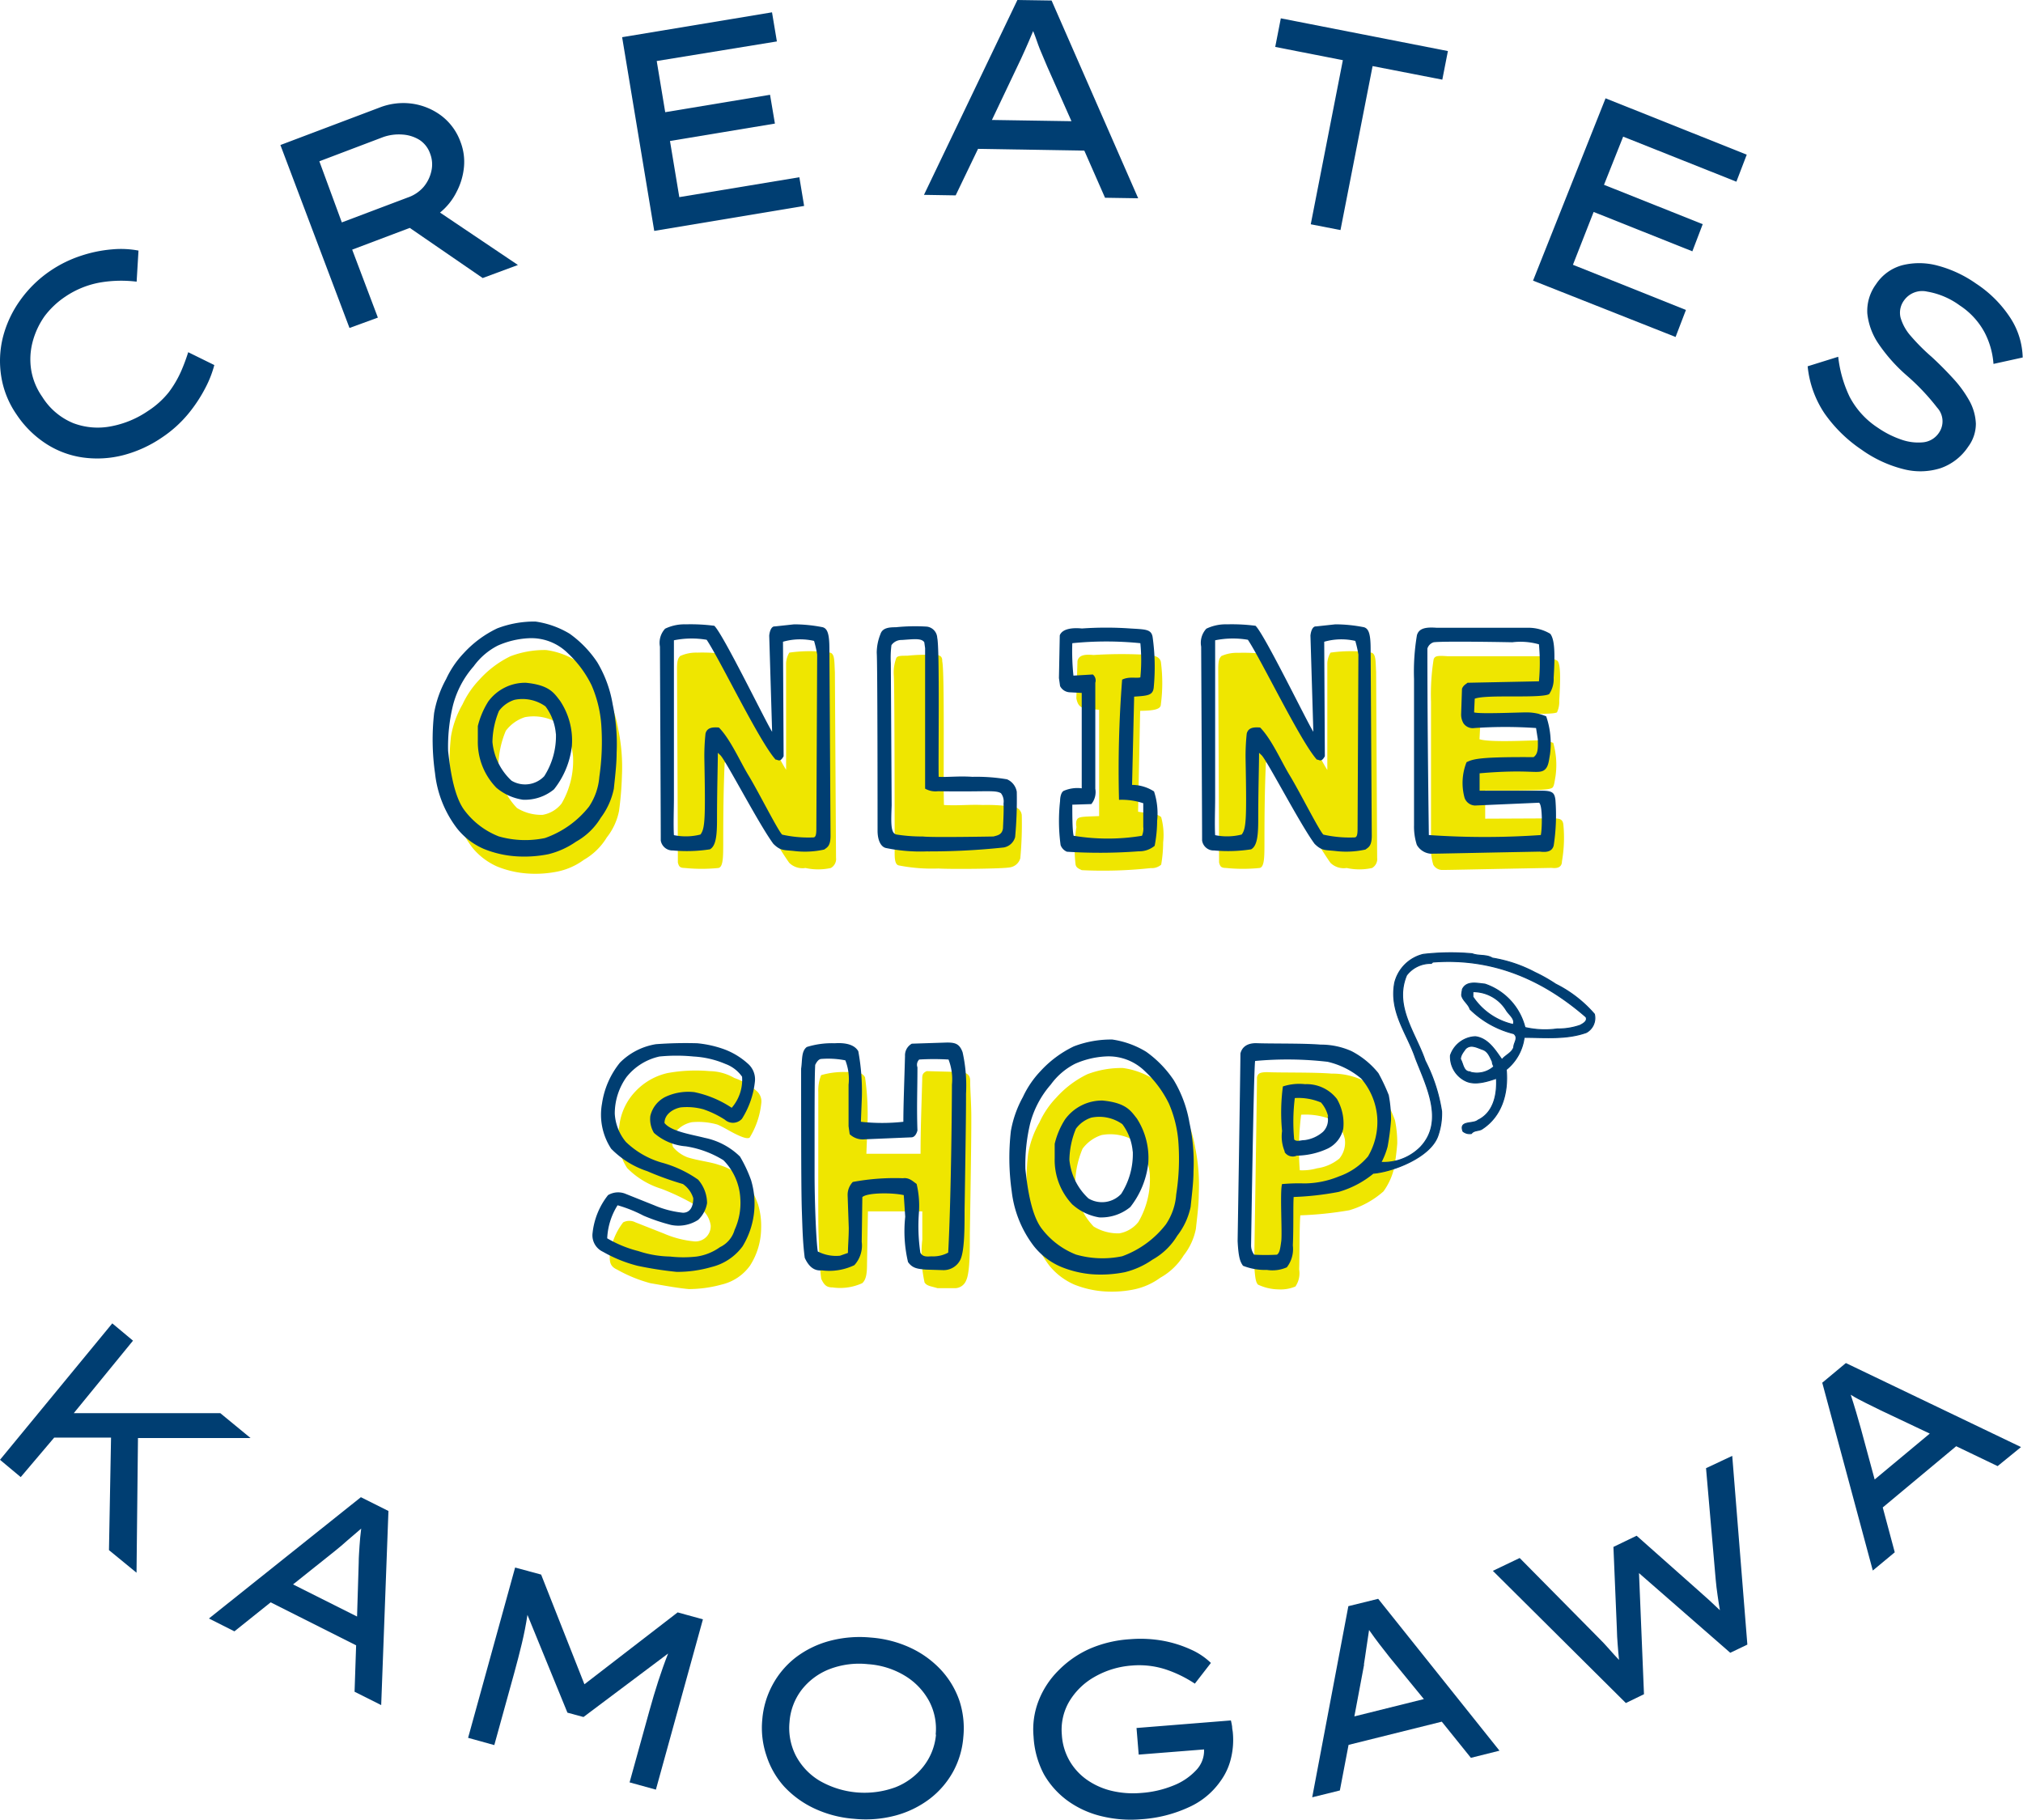 <svg xmlns="http://www.w3.org/2000/svg" viewBox="0 0 195.3 175.7"><defs><style>.cls-1,.cls-3{fill:#003e72;}.cls-2{fill:#efe600;}.cls-3{stroke:#003e72;stroke-miterlimit:10;stroke-width:0.1px;}</style></defs><g id="レイヤー_2" data-name="レイヤー 2"><g id="バナー"><path class="cls-1" d="M2,142.59l-2-1.67,10.84-13.17,2,1.67-5.72,7H12.5l8.77,0,2.92,2.4-10.87,0-.14,13-2.66-2.18.2-10.86H5.23Z"/><path class="cls-1" d="M34.23,163.31l.15-4.48-8.25-4.15-3.5,2.8-2.46-1.24,14.67-11.71,2.66,1.33-.7,18.74Zm-1.94-13.55-4,3.19,6.18,3.1.16-5.2c0-.56.05-1.1.08-1.63s.09-1.08.16-1.66l-1.33,1.14C33.15,149.06,32.72,149.41,32.29,149.76Z"/><path class="cls-1" d="M52.24,152l4.18,10.59,9-6.94,2.44.67-4.54,16.44-2.54-.7,1.91-6.9c.28-1,.57-2,.86-2.88s.6-1.78.95-2.66l-8.17,6.13-1.55-.42-3.86-9.44q-.21,1.38-.54,2.76c-.22.92-.47,1.88-.75,2.9l-1.91,6.91-2.53-.7,4.54-16.44Z"/><path class="cls-1" d="M93,167.68a8.29,8.29,0,0,1-1,3.37,8.43,8.43,0,0,1-2.26,2.61,9.57,9.57,0,0,1-3.25,1.59,11.16,11.16,0,0,1-4,.33,11,11,0,0,1-3.87-1,9.43,9.43,0,0,1-2.92-2.12A8.17,8.17,0,0,1,74,169.5a8.34,8.34,0,0,1-.41-3.5,8.48,8.48,0,0,1,1-3.37A8.37,8.37,0,0,1,76.82,160a9.39,9.39,0,0,1,3.25-1.59,11.27,11.27,0,0,1,4-.33,11,11,0,0,1,3.85,1,9.5,9.5,0,0,1,2.92,2.12,8.39,8.39,0,0,1,1.79,3A8.53,8.53,0,0,1,93,167.68Zm-2.67-.23a5.71,5.71,0,0,0-.64-3.25,6.44,6.44,0,0,0-2.31-2.42,7.88,7.88,0,0,0-3.58-1.13,8,8,0,0,0-3.75.49,6.29,6.29,0,0,0-2.67,2,5.8,5.8,0,0,0-1.16,3.09,5.86,5.86,0,0,0,.61,3.25,6.17,6.17,0,0,0,2.29,2.42,8.69,8.69,0,0,0,7.33.63,6.4,6.4,0,0,0,2.69-2A5.78,5.78,0,0,0,90.36,167.45Z"/><path class="cls-1" d="M109.09,158.24a12.28,12.28,0,0,1,3.24.16,11.48,11.48,0,0,1,2.69.86,6.63,6.63,0,0,1,1.88,1.27l-1.55,2a11.79,11.79,0,0,0-2.83-1.38,8.28,8.28,0,0,0-3.23-.37,8.44,8.44,0,0,0-3.63,1.1,6.64,6.64,0,0,0-2.44,2.38,5.39,5.39,0,0,0-.71,3.2,5.7,5.7,0,0,0,.81,2.63,5.77,5.77,0,0,0,1.76,1.82,7,7,0,0,0,2.39,1,9,9,0,0,0,2.7.17,10.05,10.05,0,0,0,3.12-.72,6,6,0,0,0,2.19-1.48,2.73,2.73,0,0,0,.76-2l-6.31.5-.21-2.57,9.11-.73a6,6,0,0,1,.12.61c0,.21.06.41.07.6a7.49,7.49,0,0,1-.21,2.56,6.11,6.11,0,0,1-1,2.11,7.4,7.4,0,0,1-3,2.48,12.91,12.91,0,0,1-4.65,1.18,11.94,11.94,0,0,1-3.8-.29,9.27,9.27,0,0,1-3.24-1.46,8.19,8.19,0,0,1-2.34-2.59,8.75,8.75,0,0,1-1-3.64,7.6,7.6,0,0,1,.49-3.47,8.46,8.46,0,0,1,1.91-2.91,9.85,9.85,0,0,1,3-2.09A11.59,11.59,0,0,1,109.09,158.24Z"/><path class="cls-1" d="M142,169.69l-2.81-3.49-9,2.24-.84,4.4-2.67.66,3.49-18.45,2.88-.71L144.76,169Zm-10.31-9-.94,5,6.71-1.67L134.17,160l-1-1.28c-.33-.42-.65-.88-1-1.37-.09.61-.17,1.19-.26,1.74S131.77,160.14,131.67,160.69Z"/><path class="cls-1" d="M167.23,140.54l1.46,18.22-1.65.79-8.81-7.69.48,11.69-1.75.85-12.84-12.76,2.59-1.24,7.59,7.68c.34.34.68.69,1,1.06s.66.74,1,1.1c-.05-.48-.09-1-.13-1.49s-.07-1-.08-1.55l-.33-7.87,2.24-1.08,5.85,5.19c.37.33.75.67,1.12,1l1.07,1c-.08-.46-.16-.95-.23-1.47s-.14-1-.18-1.52l-.93-10.72Z"/><path class="cls-1" d="M192.85,141.53l-4-1.92-7.09,5.91,1.16,4.33-2.12,1.76-4.88-18.13,2.28-1.9,16.91,8.11Zm-13.2-3.62,1.33,4.91,5.32-4.43-4.71-2.23-1.46-.72c-.47-.24-1-.5-1.46-.8.19.58.36,1.14.52,1.67S179.5,137.38,179.65,137.91Z"/><path class="cls-1" d="M20.69,35.24a10.35,10.35,0,0,1-.85,2.18,14.17,14.17,0,0,1-1.66,2.52,11.69,11.69,0,0,1-2.51,2.27,12,12,0,0,1-3.77,1.73,10.08,10.08,0,0,1-3.85.23,8.78,8.78,0,0,1-3.55-1.3A9.88,9.88,0,0,1,1.59,40,8.87,8.87,0,0,1,.12,36.34a9.47,9.47,0,0,1,.17-3.82A10.63,10.63,0,0,1,1.94,29a11.44,11.44,0,0,1,2.91-2.85,11.78,11.78,0,0,1,3-1.47,12.9,12.9,0,0,1,3-.61,9.18,9.18,0,0,1,2.52.12l-.18,3a12.23,12.23,0,0,0-3.52.08A8.72,8.72,0,0,0,6.3,28.64a8.18,8.18,0,0,0-2,1.89A7.69,7.69,0,0,0,3.15,33,6.58,6.58,0,0,0,3,35.64a6.29,6.29,0,0,0,1.08,2.67,6.39,6.39,0,0,0,3,2.54,6.68,6.68,0,0,0,3.66.3,9.36,9.36,0,0,0,3.55-1.48,8.37,8.37,0,0,0,2-1.8,10.2,10.2,0,0,0,1.18-2A18.29,18.29,0,0,0,18.17,34Z"/><path class="cls-1" d="M44.45,13.68a5.36,5.36,0,0,1,.34,2.46,6.49,6.49,0,0,1-.71,2.38,6,6,0,0,1-1.6,2L50,25.58l-3.4,1.26L39.56,22,34,24.1l2.48,6.56-2.74,1L27.07,14l9.58-3.62A6.29,6.29,0,0,1,39.74,10a6.12,6.12,0,0,1,2.84,1.15A5.5,5.5,0,0,1,44.45,13.68ZM37,13.23l-6.17,2.34L33,21.47l6.38-2.41a3.52,3.52,0,0,0,1.5-1,3.56,3.56,0,0,0,.77-1.57,2.88,2.88,0,0,0-.13-1.67,2.59,2.59,0,0,0-1-1.3,3.54,3.54,0,0,0-1.66-.53A4.57,4.57,0,0,0,37,13.23Z"/><path class="cls-1" d="M60.06,3.59l14.47-2.4L75,4,63.4,5.89l.82,4.94L74.34,9.15l.47,2.78L64.68,13.61l.9,5.42,11.59-1.92.46,2.77L63.16,22.29Z"/><path class="cls-1" d="M106.68,19.09l-2-4.55-10.26-.17-2.16,4.49-3.06-.05L98.22,0l3.3.05,8.36,19.09ZM98.19,6.47l-2.43,5.11,7.68.12-2.35-5.29c-.24-.56-.48-1.12-.7-1.66S100,3.62,99.74,3c-.26.63-.52,1.23-.77,1.79S98.46,5.92,98.19,6.47Z"/><path class="cls-1" d="M126.54,21.65l3.1-15.84-6.53-1.28.54-2.76,16.13,3.16-.54,2.76-6.73-1.31-3.1,15.83Z"/><path class="cls-1" d="M155,9.49l13.63,5.44-1,2.61L156.7,13.19l-1.85,4.65,9.53,3.8-1,2.62-9.53-3.8-2,5.1,10.91,4.36-1,2.61L148,27.09Z"/><path class="cls-1" d="M177.46,34.44a12,12,0,0,0,1.1,3.86,8,8,0,0,0,2.74,3,9.15,9.15,0,0,0,2.18,1.11,4.92,4.92,0,0,0,2.15.29,2.08,2.08,0,0,0,1.56-.93,1.94,1.94,0,0,0-.17-2.41,21.59,21.59,0,0,0-3-3.16,15.87,15.87,0,0,1-2.66-3,6.37,6.37,0,0,1-1.09-2.94,4.35,4.35,0,0,1,.84-2.82,4.4,4.4,0,0,1,2.55-1.84,6.78,6.78,0,0,1,3.43.05,11.61,11.61,0,0,1,3.67,1.72,11.42,11.42,0,0,1,3.34,3.35,7.31,7.31,0,0,1,1.17,3.79l-2.82.62a7.75,7.75,0,0,0-.87-3.06,7.16,7.16,0,0,0-2.38-2.58,7.41,7.41,0,0,0-3.15-1.34,2.15,2.15,0,0,0-2.22.83,2,2,0,0,0-.35,1.68,4.62,4.62,0,0,0,1,1.79,19.41,19.41,0,0,0,2,2c.75.69,1.44,1.39,2.09,2.1a11.13,11.13,0,0,1,1.56,2.15,5,5,0,0,1,.62,2.2,3.71,3.71,0,0,1-.74,2.22,5.28,5.28,0,0,1-2.65,2.07,6.47,6.47,0,0,1-3.59.1,12,12,0,0,1-4.07-1.89,13.65,13.65,0,0,1-3.58-3.52,9.93,9.93,0,0,1-1.61-4.52Z"/><path class="cls-2" d="M48,83.65a6.48,6.48,0,0,1-2.37-1.79,9.92,9.92,0,0,1-2-5.06,22.19,22.19,0,0,1-.09-5.72A9.3,9.3,0,0,1,44.65,68a8.84,8.84,0,0,1,1.63-2.39,9.8,9.8,0,0,1,3-2.26,9.28,9.28,0,0,1,3.44-.6,7.36,7.36,0,0,1,3,1.1,9.8,9.8,0,0,1,2.51,2.58,11.44,11.44,0,0,1,1.45,3.94,18,18,0,0,1,.36,4.53,31.62,31.62,0,0,1-.28,3.39,6,6,0,0,1-1.18,2.55A6.19,6.19,0,0,1,56.37,83a6.56,6.56,0,0,1-2.48,1.12,10.72,10.72,0,0,1-3,.2A9.56,9.56,0,0,1,48,83.65ZM55.32,73a5.94,5.94,0,0,0-1.15-3,4.59,4.59,0,0,0-3.49-.77,3.72,3.72,0,0,0-1.85,1.32,9,9,0,0,0-.71,3.27A6.35,6.35,0,0,0,49.91,78a4.44,4.44,0,0,0,2.47.66,2.94,2.94,0,0,0,1.84-1.1A8.19,8.19,0,0,0,55.32,73Z"/><path class="cls-2" d="M65.44,83.26c0-.74,0-1.65-.08-18.67,0-.93.14-1.07.3-1.26A3.72,3.72,0,0,1,67.31,63a16.77,16.77,0,0,1,2.48.11c.69.66,4.78,9.11,6.1,11.2V64a2.22,2.22,0,0,1,.31-1,14,14,0,0,1,3.93,0c.47.11.41.85.47,1.87l.11,17.92a1,1,0,0,1-.5,1,5.64,5.64,0,0,1-2.45,0,1.83,1.83,0,0,1-1.56-.49c-1.35-1.85-5.42-9.08-6-9.65l-.24-.06c-.11,2.39-.14,4.92-.14,7.67,0,1.46,0,2.45-.47,2.53a15.92,15.92,0,0,1-3.22,0C65.64,83.78,65.55,83.67,65.44,83.26Z"/><path class="cls-2" d="M90.58,83.84a16.55,16.55,0,0,1-3.82-.3c-.25-.06-.39-.33-.39-1.16s0-16.33-.08-17.18a4,4,0,0,1,.22-1.63c.08-.27.44-.27,1.07-.27a17.3,17.3,0,0,1,2.86-.06c.36,0,.55.22.52.58.25,1,.09,11.83.17,13.89,1.4.08,2.47-.06,3.74,0a16.82,16.82,0,0,1,3.19.22.91.91,0,0,1,.58.74,35.51,35.51,0,0,1-.14,4.18,1.23,1.23,0,0,1-1,.88C96.82,83.87,91.87,83.92,90.58,83.84Z"/><path class="cls-2" d="M104.44,84c-.28-.13-.58-.24-.61-.6a13,13,0,0,1,.09-3.57c-.06-.28-.06-.72.19-.86s.69-.14,2-.19l0-10.26-1.3-.11c-.52-.11-.77-.33-.9-1l.11-3.6c.13-.58.71-.66,1.54-.58a42.93,42.93,0,0,1,4.51-.05c1.51,0,1.89.27,2,.71a15.62,15.62,0,0,1,0,4.1c0,.47-.6.61-2,.63l-.2,9.74c1.13.19,1.79.14,2.23.52a6.55,6.55,0,0,1,.19,2.45,12.7,12.7,0,0,1-.19,2.14,1.37,1.37,0,0,1-1,.33A42.56,42.56,0,0,1,104.44,84Z"/><path class="cls-2" d="M117.69,83.26c0-.74,0-1.65-.08-18.67,0-.93.14-1.07.3-1.26a3.72,3.72,0,0,1,1.65-.31,16.77,16.77,0,0,1,2.48.11c.69.66,4.78,9.11,6.1,11.2V64a2.22,2.22,0,0,1,.31-1,14,14,0,0,1,3.93,0c.47.11.41.85.47,1.87l.1,17.92a1,1,0,0,1-.49,1,5.64,5.64,0,0,1-2.45,0,1.83,1.83,0,0,1-1.56-.49c-1.35-1.85-5.42-9.08-6-9.65l-.24-.06c-.11,2.39-.14,4.92-.14,7.67,0,1.46,0,2.45-.47,2.53a15.92,15.92,0,0,1-3.22,0C117.89,83.78,117.8,83.67,117.69,83.26Z"/><path class="cls-2" d="M138.37,83.48a5.17,5.17,0,0,1-.22-1.62l0-14.11a21.72,21.72,0,0,1,.25-4.09c.11-.33.33-.39,1.35-.31h8.91a3.49,3.49,0,0,1,1.7.44c.3.36.3,1.63.17,3.83a2.45,2.45,0,0,1-.22,1.15c-.66.33-5.83-.08-7.37.5l-.11,2.09c1,.33,4.86.11,5.63.11a4.35,4.35,0,0,1,1.49.24,7.82,7.82,0,0,1,.22,3.22c-.11.63-.14,1-.33,1.13-.36.19-1.18.27-6.46.25l0,2.72L150,79c.66,0,.88.14.93.63a13.21,13.21,0,0,1-.14,3.52c0,.47-.3.72-1,.63-8.91.17-9.71.2-10.61.2A1,1,0,0,1,138.37,83.48Z"/><path class="cls-2" d="M62.78,123.87a13.78,13.78,0,0,1-3.22-1.32c-.61-.28-.72-.66-.69-1.35A6.39,6.39,0,0,1,60.16,118a1.29,1.29,0,0,1,1.19,0c1,.39,1.87.74,2.72,1.07a9.64,9.64,0,0,0,3,.77,1.47,1.47,0,0,0,1.54-1.54,2.51,2.51,0,0,0-1.27-1.84,21.94,21.94,0,0,0-3.49-1.7,7.94,7.94,0,0,1-3.3-2,5.33,5.33,0,0,1-.77-4,5.75,5.75,0,0,1,1.6-3.44,6.09,6.09,0,0,1,3.05-1.73,15.19,15.19,0,0,1,4.07-.19,4.89,4.89,0,0,1,2.39.66A6.3,6.3,0,0,1,73,105.28a1.33,1.33,0,0,1,.49,1.26,7.88,7.88,0,0,1-1.12,3.28c-.25.16-.83-.09-1.38-.36s-1.26-.72-1.76-.91a6.81,6.81,0,0,0-2.44-.22,2.72,2.72,0,0,0-1.57.94,1.54,1.54,0,0,0-.25,1.45,3.43,3.43,0,0,0,1.4,1c1.05.33,2.2.44,3,.72a6.35,6.35,0,0,1,2.81,1.7,13.16,13.16,0,0,1,1,2.12,7.1,7.1,0,0,1,.3,2.31,6.77,6.77,0,0,1-1.07,3.6A4.68,4.68,0,0,1,69.68,124a12.17,12.17,0,0,1-3.19.44C65.33,124.33,64.07,124.09,62.78,123.87Z"/><path class="cls-2" d="M89.26,123.81a12.7,12.7,0,0,1-.22-4.15l0-2.72H83.79l-.09,5.14c0,.93-.11,1.48-.46,1.79a5.14,5.14,0,0,1-2.86.41c-.55,0-.8-.19-1.1-.83-.17-1.32-.2-2.72-.25-4.12S79,116.25,79,105.44a4,4,0,0,1,.27-1.65,7.69,7.69,0,0,1,2.45-.3c1.07-.08,1.54.08,1.79.5a25.69,25.69,0,0,1,.24,4.51l-.11,2.88,5.23,0c0-2.34.08-4.24.16-7.13,0-.44,0-.66.44-.85l3,.08c.94,0,1.19.33,1.19.86,0,.93.11,2.17.11,3.49s0,2.5-.14,11.24c0,1.71,0,3.8-.36,4.54a1.17,1.17,0,0,1-1.18.74l-1.59,0C89.78,124.14,89.5,124.14,89.26,123.81Z"/><path class="cls-2" d="M103.7,124a6.48,6.48,0,0,1-2.37-1.79,9.93,9.93,0,0,1-2-5.06,22.2,22.2,0,0,1-.08-5.72,9.3,9.3,0,0,1,1.1-3.08,8.57,8.57,0,0,1,1.62-2.39,9.72,9.72,0,0,1,3-2.26,9.24,9.24,0,0,1,3.44-.6,7.47,7.47,0,0,1,3,1.1,9.62,9.62,0,0,1,2.5,2.58,11.25,11.25,0,0,1,1.46,3.94,18,18,0,0,1,.36,4.53c0,1.08-.17,2.34-.28,3.38a6,6,0,0,1-1.18,2.56,6.19,6.19,0,0,1-2.25,2.15,6.56,6.56,0,0,1-2.48,1.12,10.76,10.76,0,0,1-3,.2A9.57,9.57,0,0,1,103.7,124ZM111,113.34a5.94,5.94,0,0,0-1.15-3,4.6,4.6,0,0,0-3.5-.77,3.69,3.69,0,0,0-1.84,1.32,9,9,0,0,0-.71,3.27,6.39,6.39,0,0,0,1.78,4.24,4.5,4.5,0,0,0,2.48.66,3,3,0,0,0,1.84-1.1A8.19,8.19,0,0,0,111,113.34Z"/><path class="cls-2" d="M121.43,124c-.16-.22-.27-.44-.35-2,0,0,.27-16.78.27-18,.08-.36.25-.5,1-.5,1.3.06,4.54,0,6.19.14a7,7,0,0,1,2.81.55,7.5,7.5,0,0,1,2.39,1.95,13.82,13.82,0,0,1,.93,2,10.67,10.67,0,0,1,.22,2.25,22.41,22.41,0,0,1-.33,2.48,6.31,6.31,0,0,1-1,2.14,8.61,8.61,0,0,1-3.3,1.82,34.38,34.38,0,0,1-4.73.49c-.09,1.26-.06,3.57-.11,5.22a2.26,2.26,0,0,1-.36,1.65,3.64,3.64,0,0,1-1.62.28A4.81,4.81,0,0,1,121.43,124Zm8.39-14.08a3.8,3.8,0,0,0-.88-1.68,6.83,6.83,0,0,0-3.33-.63,26.69,26.69,0,0,0-.13,5.36,5.13,5.13,0,0,0,1.67-.19,4.32,4.32,0,0,0,2.15-.94A2.41,2.41,0,0,0,129.82,109.9Z"/><path class="cls-1" d="M46.69,81.94a6.68,6.68,0,0,1-2.59-2A10.64,10.64,0,0,1,42,74.66a23,23,0,0,1-.09-5.83,10.55,10.55,0,0,1,1.16-3.28,9.31,9.31,0,0,1,1.7-2.5A10.53,10.53,0,0,1,48,60.66,10,10,0,0,1,51.69,60,8.76,8.76,0,0,1,55,61.18a10.57,10.57,0,0,1,2.66,2.75A11.64,11.64,0,0,1,59.15,68a18.43,18.43,0,0,1,.38,4.67c0,1.1-.16,2.4-.27,3.47A7,7,0,0,1,58,78.94a6.46,6.46,0,0,1-2.39,2.31,8,8,0,0,1-2.67,1.21,11.85,11.85,0,0,1-3.16.2A10,10,0,0,1,46.69,81.94Zm10.17-4.07a6,6,0,0,0,1-2.88A23.47,23.47,0,0,0,58.05,70a11.69,11.69,0,0,0-.94-3.85,10.53,10.53,0,0,0-2.31-3.11,5,5,0,0,0-3.74-1.43,8.38,8.38,0,0,0-3,.71,6.52,6.52,0,0,0-2.33,2,9.16,9.16,0,0,0-2,3.77,16.81,16.81,0,0,0-.47,4.4c.14,1.24.47,4.26,1.57,5.72a7.59,7.59,0,0,0,3.32,2.53,9.32,9.32,0,0,0,4.46.16A9.36,9.36,0,0,0,56.86,77.87Zm-9-1.89a6.32,6.32,0,0,1-1.73-4.51l0-1.38a8.12,8.12,0,0,1,1-2.36,4.42,4.42,0,0,1,3.63-1.82c2.29.22,2.73,1,3.3,1.73A6.91,6.91,0,0,1,55.21,72a8.18,8.18,0,0,1-1.73,4.2,4.42,4.42,0,0,1-3,1A5.12,5.12,0,0,1,47.87,76Zm5.8-5.15a5.08,5.08,0,0,0-1-2.64,3.81,3.81,0,0,0-3-.63,3,3,0,0,0-1.49,1.07,8.14,8.14,0,0,0-.63,3,5.84,5.84,0,0,0,1.84,3.73,2.55,2.55,0,0,0,3.16-.43A7.19,7.19,0,0,0,53.67,70.83Z"/><path class="cls-1" d="M63.79,81.14c0-.82,0-1.73-.08-18.72a2,2,0,0,1,.5-1.73,4.29,4.29,0,0,1,2-.42,17.65,17.65,0,0,1,2.75.14c.88.85,5,9.35,5.58,10.23l-.28-9.29c.06-.53.25-.91.55-.88l1.85-.2a14.24,14.24,0,0,1,2.77.28c.47.14.64.69.64,2.12l.11,18c0,1-.31,1.12-.61,1.34a8.61,8.61,0,0,1-2.91.14c-1-.11-1.3,0-2-.69-1.4-1.89-4.56-8-5.11-8.55l-.25-.24c0,1.15-.08,3.65-.08,6.4,0,1.49-.08,2.59-.69,2.92a14.68,14.68,0,0,1-3.55.11A1.15,1.15,0,0,1,63.79,81.14ZM68,73.34a20.49,20.49,0,0,1,.11-2.53c.17-.64.8-.61,1.29-.58,1.1,1.1,2.07,3.33,2.86,4.62.94,1.54,2.84,5.33,3.25,5.72a11.62,11.62,0,0,0,3,.27c.24,0,.3-.27.3-.85l.08-16.8a11,11,0,0,0-.3-1.32,6,6,0,0,0-3,.08L75.65,73c-.36.66-.55.31-.77.33-1.57-1.73-5.37-9.65-6.66-11.57a8.6,8.6,0,0,0-3.16.05s0,14.19,0,15.26-.06,2.5,0,3.55a5.68,5.68,0,0,0,2.56-.06C68.06,80,68.11,79.08,68,73.34Z"/><path class="cls-1" d="M89.45,82.19a16.39,16.39,0,0,1-3.93-.33c-.47-.11-.8-.72-.8-1.68s0-16.3-.08-17.16A4.86,4.86,0,0,1,85,61.21c.19-.61.85-.66,1.48-.66a18.25,18.25,0,0,1,3-.06,1.14,1.14,0,0,1,1,1.08c.25,1,.09,11.88.14,13.42.85.05,1.93-.09,3.25,0a17.52,17.52,0,0,1,3.35.24,1.6,1.6,0,0,1,.94,1.21A39.16,39.16,0,0,1,98,80.81a1.39,1.39,0,0,1-1.1,1A67.35,67.35,0,0,1,89.45,82.19Zm7.43-4.62a1.3,1.3,0,0,0-.25-1c-.58-.33-1.4-.11-6.08-.19a2,2,0,0,1-1.24-.25c0-5.47,0-8.69,0-13.56L89.23,62c-.27-.41-1-.3-2.17-.22a1.18,1.18,0,0,0-1,.5A9.69,9.69,0,0,0,86,64l.08,13.75c-.06,1.71-.11,2.7.47,2.81a15.83,15.83,0,0,0,2.55.19c.77.11,6.8,0,6.8,0,.44-.11.85-.19.93-.8C96.82,79.93,96.93,78.23,96.88,77.57Z"/><path class="cls-1" d="M103,82.22a1.1,1.1,0,0,1-.61-.64,17.4,17.4,0,0,1-.05-4.26c0-.3.08-.9.41-1a3.29,3.29,0,0,1,1.68-.22l0-9.21-1.16-.06a1.1,1.1,0,0,1-.93-.6l-.11-.77.08-4.13c.27-.69,1.35-.74,2.14-.66a33.39,33.39,0,0,1,4.68,0c1.43.09,2,.06,2.14.8a20.68,20.68,0,0,1,.11,4.9c-.08.77-.6.79-1.89.88l-.2,8.52a3.92,3.92,0,0,1,2.12.63,6.74,6.74,0,0,1,.3,2.83,12.94,12.94,0,0,1-.24,2.42,2.33,2.33,0,0,1-1.54.53A49.94,49.94,0,0,1,103,82.22Zm7.37-2.34V77.54a6.61,6.61,0,0,0-2.34-.33,112.44,112.44,0,0,1,.3-11.6c.66-.33,1.35-.11,1.76-.22a16.91,16.91,0,0,0,0-3.3,32.78,32.78,0,0,0-6.57,0,22.58,22.58,0,0,0,.11,3.13l1.87-.11a.74.74,0,0,1,.24.8c0,2.2,0,9,0,10.23a1.84,1.84,0,0,1-.38,1.48l-1.84.06c0,.88,0,2.53.13,3a20.26,20.26,0,0,0,6.6,0A1.86,1.86,0,0,0,110.38,79.88Z"/><path class="cls-1" d="M116.05,81.14c0-.82,0-1.73-.09-18.72a2,2,0,0,1,.5-1.73,4.29,4.29,0,0,1,2-.42,17.65,17.65,0,0,1,2.75.14c.88.85,5,9.35,5.58,10.23l-.28-9.29c.06-.53.25-.91.55-.88l1.85-.2a14.24,14.24,0,0,1,2.77.28c.47.14.64.69.64,2.12l.11,18c0,1-.31,1.12-.61,1.34a8.61,8.61,0,0,1-2.91.14c-1-.11-1.3,0-2-.69-1.4-1.89-4.56-8-5.11-8.55l-.25-.24c0,1.15-.08,3.65-.08,6.4,0,1.49-.08,2.59-.69,2.92a14.68,14.68,0,0,1-3.55.11A1.13,1.13,0,0,1,116.05,81.14Zm4.2-7.8a20.49,20.49,0,0,1,.11-2.53c.17-.64.8-.61,1.29-.58,1.1,1.1,2.07,3.33,2.86,4.62.94,1.54,2.84,5.33,3.25,5.72a11.62,11.62,0,0,0,3,.27c.24,0,.3-.27.3-.85l.08-16.8a11,11,0,0,0-.3-1.32,6,6,0,0,0-3,.08L127.9,73c-.36.66-.55.31-.77.33-1.57-1.73-5.37-9.65-6.66-11.57a8.6,8.6,0,0,0-3.16.05s0,14.19,0,15.26-.06,2.5,0,3.55a5.68,5.68,0,0,0,2.56-.06C120.31,80,120.36,79.08,120.25,73.34Z"/><path class="cls-1" d="M136.78,81.56a5.77,5.77,0,0,1-.27-1.9l0-14.11a21.19,21.19,0,0,1,.28-4.23c.19-.66.82-.8,1.89-.72h8.91a4.11,4.11,0,0,1,2.07.58c.46.58.46,2.06.33,4.26a2.56,2.56,0,0,1-.44,1.57c-.88.44-6.08,0-7.18.44l-.06,1.32c.53.17,4.27,0,5.06,0a4.85,4.85,0,0,1,1.9.38,8,8,0,0,1,.36,3.71c-.11.61-.14,1.24-.61,1.52-.63.35-1.45-.14-6.18.27l0,1.68,6,0c1.07,0,1.23.22,1.32.88a19.2,19.2,0,0,1-.17,4.43c-.16.55-.63.66-1.35.57-8.85.17-9.68.2-10.56.2A1.7,1.7,0,0,1,136.78,81.56Zm11.8-4.07-6.19.27a1.11,1.11,0,0,1-1-.74,5.4,5.4,0,0,1,.19-3.44c.66-.33,1.38-.52,6.47-.49.41-.3.44-.74.41-1.73l-.17-1.08a43.56,43.56,0,0,0-5.94,0,1.09,1.09,0,0,1-1.07-.46,1.7,1.7,0,0,1-.22-.94l.08-2.39c.14-.36.39-.44.53-.58l6.9-.14a19.51,19.51,0,0,0,0-3.57A6.51,6.51,0,0,0,146,62s-6.54-.13-7.59,0a.91.91,0,0,0-.61.61c0,6,.06,11.79.14,18a78.12,78.12,0,0,0,10.81,0C148.88,80,148.93,77.73,148.58,77.49Z"/><path class="cls-1" d="M61.54,122.19a13.39,13.39,0,0,1-3.33-1.35,1.75,1.75,0,0,1-1-1.84,7.11,7.11,0,0,1,1.49-3.63,1.9,1.9,0,0,1,1.73-.11l2.75,1.1a9.52,9.52,0,0,0,2.75.71c.77,0,1-.71,1-1.4a2.58,2.58,0,0,0-1-1.37,29.15,29.15,0,0,1-3.44-1.24A8.68,8.68,0,0,1,59,110.89a6,6,0,0,1-.88-4.37,8.15,8.15,0,0,1,1.73-3.94,6.32,6.32,0,0,1,3.47-1.78,38.42,38.42,0,0,1,4-.09,10.58,10.58,0,0,1,2.59.58,7.07,7.07,0,0,1,2.28,1.38,2,2,0,0,1,.69,1.73A8.4,8.4,0,0,1,71.63,108a1.17,1.17,0,0,1-1.65.09,9.5,9.5,0,0,0-2.06-1,6,6,0,0,0-2.2-.19c-.63.11-1.57.6-1.57,1.51.66.82,2.59,1.1,3.88,1.43a6.78,6.78,0,0,1,3.41,1.81,13.09,13.09,0,0,1,1.07,2.28,7.9,7.9,0,0,1-.82,6.38,5.27,5.27,0,0,1-3,2,11.91,11.91,0,0,1-3.36.47A35.13,35.13,0,0,1,61.54,122.19Zm9.38-3.47a6.21,6.21,0,0,0,.55-3A5.66,5.66,0,0,0,69.84,112a9.68,9.68,0,0,0-3.63-1.34,5.26,5.26,0,0,1-3.08-1.3,2.62,2.62,0,0,1-.35-1.62,2.76,2.76,0,0,1,1.43-1.84,5.18,5.18,0,0,1,2.83-.47,10.28,10.28,0,0,1,3.6,1.51,4.14,4.14,0,0,0,1-3,3.36,3.36,0,0,0-1.6-1.23,9.06,9.06,0,0,0-3.08-.72,16.54,16.54,0,0,0-3.3,0,5.59,5.59,0,0,0-3.19,2,6.07,6.07,0,0,0-1.12,3.52,4.67,4.67,0,0,0,1.07,2.72,8.27,8.27,0,0,0,3.46,2,11.25,11.25,0,0,1,3.52,1.65,3.48,3.48,0,0,1,.86,2.26,2.87,2.87,0,0,1-.86,1.62,3.53,3.53,0,0,1-2.61.49,17.86,17.86,0,0,1-2.67-.9,13.15,13.15,0,0,0-2.5-1,6.52,6.52,0,0,0-1,3.19,11.37,11.37,0,0,0,3,1.23,10.37,10.37,0,0,0,3.08.53,11.44,11.44,0,0,0,2.55,0,5.12,5.12,0,0,0,2.26-.91A2.64,2.64,0,0,0,70.92,118.72Z"/><path class="cls-1" d="M87.66,121.83a12.93,12.93,0,0,1-.27-4.37l-.14-2.09c-1.1-.25-3.52-.25-4,.19l-.06,4.32a2.81,2.81,0,0,1-.71,2.25,5.59,5.59,0,0,1-3.16.5c-.75.08-1.27-.41-1.63-1.21-.19-1.43-.22-2.86-.27-4.26s-.08-3.11-.08-14c.13-.83,0-1.68.55-2.09a8.1,8.1,0,0,1,2.69-.36c1.18-.08,1.95.19,2.28.77a21.2,21.2,0,0,1,.33,4.81l-.08,2a18.73,18.73,0,0,0,4.1,0c0-1.54.08-3.47.16-6.35a1.28,1.28,0,0,1,.66-1.19l3.39-.11c.79,0,1.21.11,1.51.94a14.79,14.79,0,0,1,.33,4c0,1.29,0,2.5-.14,11.24,0,1.71,0,3.94-.41,4.79a1.8,1.8,0,0,1-1.68,1l-1.65-.05C88.63,122.49,88.1,122.46,87.66,121.83ZM91.9,104.7a5.27,5.27,0,0,0-.33-2.42,24.1,24.1,0,0,0-2.83,0,.7.7,0,0,0-.17.75c0,2.2-.08,3.82,0,6.1-.08.3-.25.63-.55.66l-4.51.19a1.84,1.84,0,0,1-1.48-.49l-.11-.77v-4a5,5,0,0,0-.31-2.36,8.5,8.5,0,0,0-2.28-.14c-.25,0-.44.19-.63.58-.06,1.15-.06,2.75-.06,10.53,0,2.94.17,6.68.31,7.48a3.85,3.85,0,0,0,2.14.41l.77-.27c0-.69.08-1.46.08-2.42l-.11-3.14a1.79,1.79,0,0,1,.5-1.29,21.94,21.94,0,0,1,4.84-.36c.6-.08.93.28,1.32.55a9.09,9.09,0,0,1,.22,2.81,17.39,17.39,0,0,0,.14,3.82c.22.44.66.38,1.07.36a3.06,3.06,0,0,0,1.62-.36C91.84,115.26,91.9,105.61,91.9,104.7Z"/><path class="cls-1" d="M102.38,122.27a6.68,6.68,0,0,1-2.59-2A10.74,10.74,0,0,1,97.67,115a23,23,0,0,1-.08-5.82,10.55,10.55,0,0,1,1.16-3.28,9.31,9.31,0,0,1,1.7-2.5,10.53,10.53,0,0,1,3.22-2.39,10,10,0,0,1,3.71-.66,8.65,8.65,0,0,1,3.27,1.18,10.6,10.6,0,0,1,2.67,2.75,11.81,11.81,0,0,1,1.51,4.1,18,18,0,0,1,.39,4.67c0,1.1-.17,2.39-.28,3.47a6.81,6.81,0,0,1-1.29,2.77,6.46,6.46,0,0,1-2.39,2.31,8,8,0,0,1-2.67,1.21,11.88,11.88,0,0,1-3.16.2A10,10,0,0,1,102.38,122.27Zm10.17-4.07a5.89,5.89,0,0,0,1-2.89,22.12,22.12,0,0,0,.22-4.94,11.44,11.44,0,0,0-.93-3.85,10.71,10.71,0,0,0-2.31-3.11,5,5,0,0,0-3.74-1.43,8.33,8.33,0,0,0-3,.71,6.54,6.54,0,0,0-2.34,2,9.28,9.28,0,0,0-2,3.77,17.24,17.24,0,0,0-.46,4.4c.14,1.24.46,4.26,1.56,5.72a7.68,7.68,0,0,0,3.33,2.53,9.31,9.31,0,0,0,4.46.16A9.36,9.36,0,0,0,112.55,118.2Zm-9-1.9a6.24,6.24,0,0,1-1.73-4.5l0-1.38a7.6,7.6,0,0,1,1-2.36,4.41,4.41,0,0,1,3.63-1.82c2.28.22,2.72,1,3.3,1.73a7,7,0,0,1,1.1,4.35,8.35,8.35,0,0,1-1.73,4.2,4.42,4.42,0,0,1-3,1A5.1,5.1,0,0,1,103.56,116.3Zm5.8-5.14a5.08,5.08,0,0,0-1-2.64,3.84,3.84,0,0,0-3-.63,3,3,0,0,0-1.48,1.07,8.14,8.14,0,0,0-.63,3,5.82,5.82,0,0,0,1.84,3.73,2.54,2.54,0,0,0,3.16-.44A7.13,7.13,0,0,0,109.36,111.16Z"/><path class="cls-1" d="M120,122.19c-.25-.36-.44-.72-.52-2.39,0,0,.27-16.78.27-18.1.14-.57.58-1,1.51-1,1.3.06,4.57,0,6.22.14a7.23,7.23,0,0,1,3,.63,8.13,8.13,0,0,1,2.59,2.12,18.52,18.52,0,0,1,1,2.12,12.16,12.16,0,0,1,.22,2.42,24.2,24.2,0,0,1-.33,2.56,7.5,7.5,0,0,1-1.15,2.42,9.35,9.35,0,0,1-3.58,1.95,28.26,28.26,0,0,1-4.34.49c-.06.77,0,3-.08,4.68a2.89,2.89,0,0,1-.58,2.11,3.45,3.45,0,0,1-1.92.25A5.77,5.77,0,0,1,120,122.19Zm3.82-7.89a17.47,17.47,0,0,1,2.09-.06,8.88,8.88,0,0,0,3.36-.68,6.42,6.42,0,0,0,2.8-1.93,6.58,6.58,0,0,0,.88-3.88,6.51,6.51,0,0,0-1.54-3.63,7.75,7.75,0,0,0-3.24-1.62,33.74,33.74,0,0,0-7-.08c-.14.77-.39,17.76-.39,17.76a1.49,1.49,0,0,0,.3.94,20.2,20.2,0,0,0,2.2,0c.25-.19.3-.49.41-1.29S123.55,115,123.77,114.3Zm.22-3.11a3.75,3.75,0,0,1-.27-2,19,19,0,0,1,.08-4.31,5.06,5.06,0,0,1,2.14-.22,3.69,3.69,0,0,1,3.08,1.43,4.73,4.73,0,0,1,.61,2.86,2.78,2.78,0,0,1-1.49,1.92,7.33,7.33,0,0,1-3,.69A.94.94,0,0,1,124,111.19Zm4.18-3.41a3.11,3.11,0,0,0-.69-1.35A5.57,5.57,0,0,0,125,106a18.55,18.55,0,0,0-.06,4c.25.25.61.06,1,.06a3.36,3.36,0,0,0,1.78-.8A1.63,1.63,0,0,0,128.17,107.78Z"/><path class="cls-3" d="M153.92,97.9A12,12,0,0,0,150.18,95a15.41,15.41,0,0,0-2-1.13,13.3,13.3,0,0,0-4.11-1.38c-.56-.36-1.35-.18-1.94-.42a23.37,23.37,0,0,0-4.73.06,3.74,3.74,0,0,0-2.75,2.73c-.54,2.84,1.2,4.9,2,7.27,1,2.61,2.87,6.1.48,8.61a5,5,0,0,1-4.66,1.35l.17,1.16c1.85-.17,5.42-1.52,6.16-3.58a6.48,6.48,0,0,0,.37-2.39,16.08,16.08,0,0,0-1.59-4.88c-.89-2.64-3.05-5.27-1.79-8.26A2.91,2.91,0,0,1,138.18,93l.14-.13c5.75-.45,10.63,1.68,14.79,5.3.21.42-.33.68-.57.81a6.39,6.39,0,0,1-2.21.35,8.57,8.57,0,0,1-3.11-.14A5.94,5.94,0,0,0,143.35,95c-.71-.06-1.73-.34-2.15.47a3.31,3.31,0,0,0-.09.6c.09.51.66.84.81,1.35a9.18,9.18,0,0,0,4.22,2.36c.5.4,0,.87,0,1.32-.17.55-.84.78-1.14,1.2-.66-.93-1.35-2.07-2.57-2.22a2.64,2.64,0,0,0-2.4,1.8,2.59,2.59,0,0,0,1.44,2.45c.9.46,2.13.06,3-.24.09,1.62-.29,3.33-1.79,4.05-.45.41-1.86,0-1.44,1.07a1,1,0,0,0,.81.21c.24-.33.69-.24,1-.42,1.91-1.22,2.57-3.44,2.36-5.75a4.73,4.73,0,0,0,1.73-3.11c2.13,0,4.08.21,6-.47A1.59,1.59,0,0,0,153.92,97.9Zm-7.84,1a6.34,6.34,0,0,1-3.89-2.67v-.5a3.75,3.75,0,0,1,3.23,1.79C145.72,98,146.32,98.36,146.08,98.93Zm-4.16,4.57c-.66,0-.66-.78-.93-1.22,0-.39.27-.7.48-1,.51-.51,1.14-.12,1.67.06s.7.72.93,1.17c0,.17.07.33.15.48A2.44,2.44,0,0,1,141.92,103.5Z"/></g></g></svg>